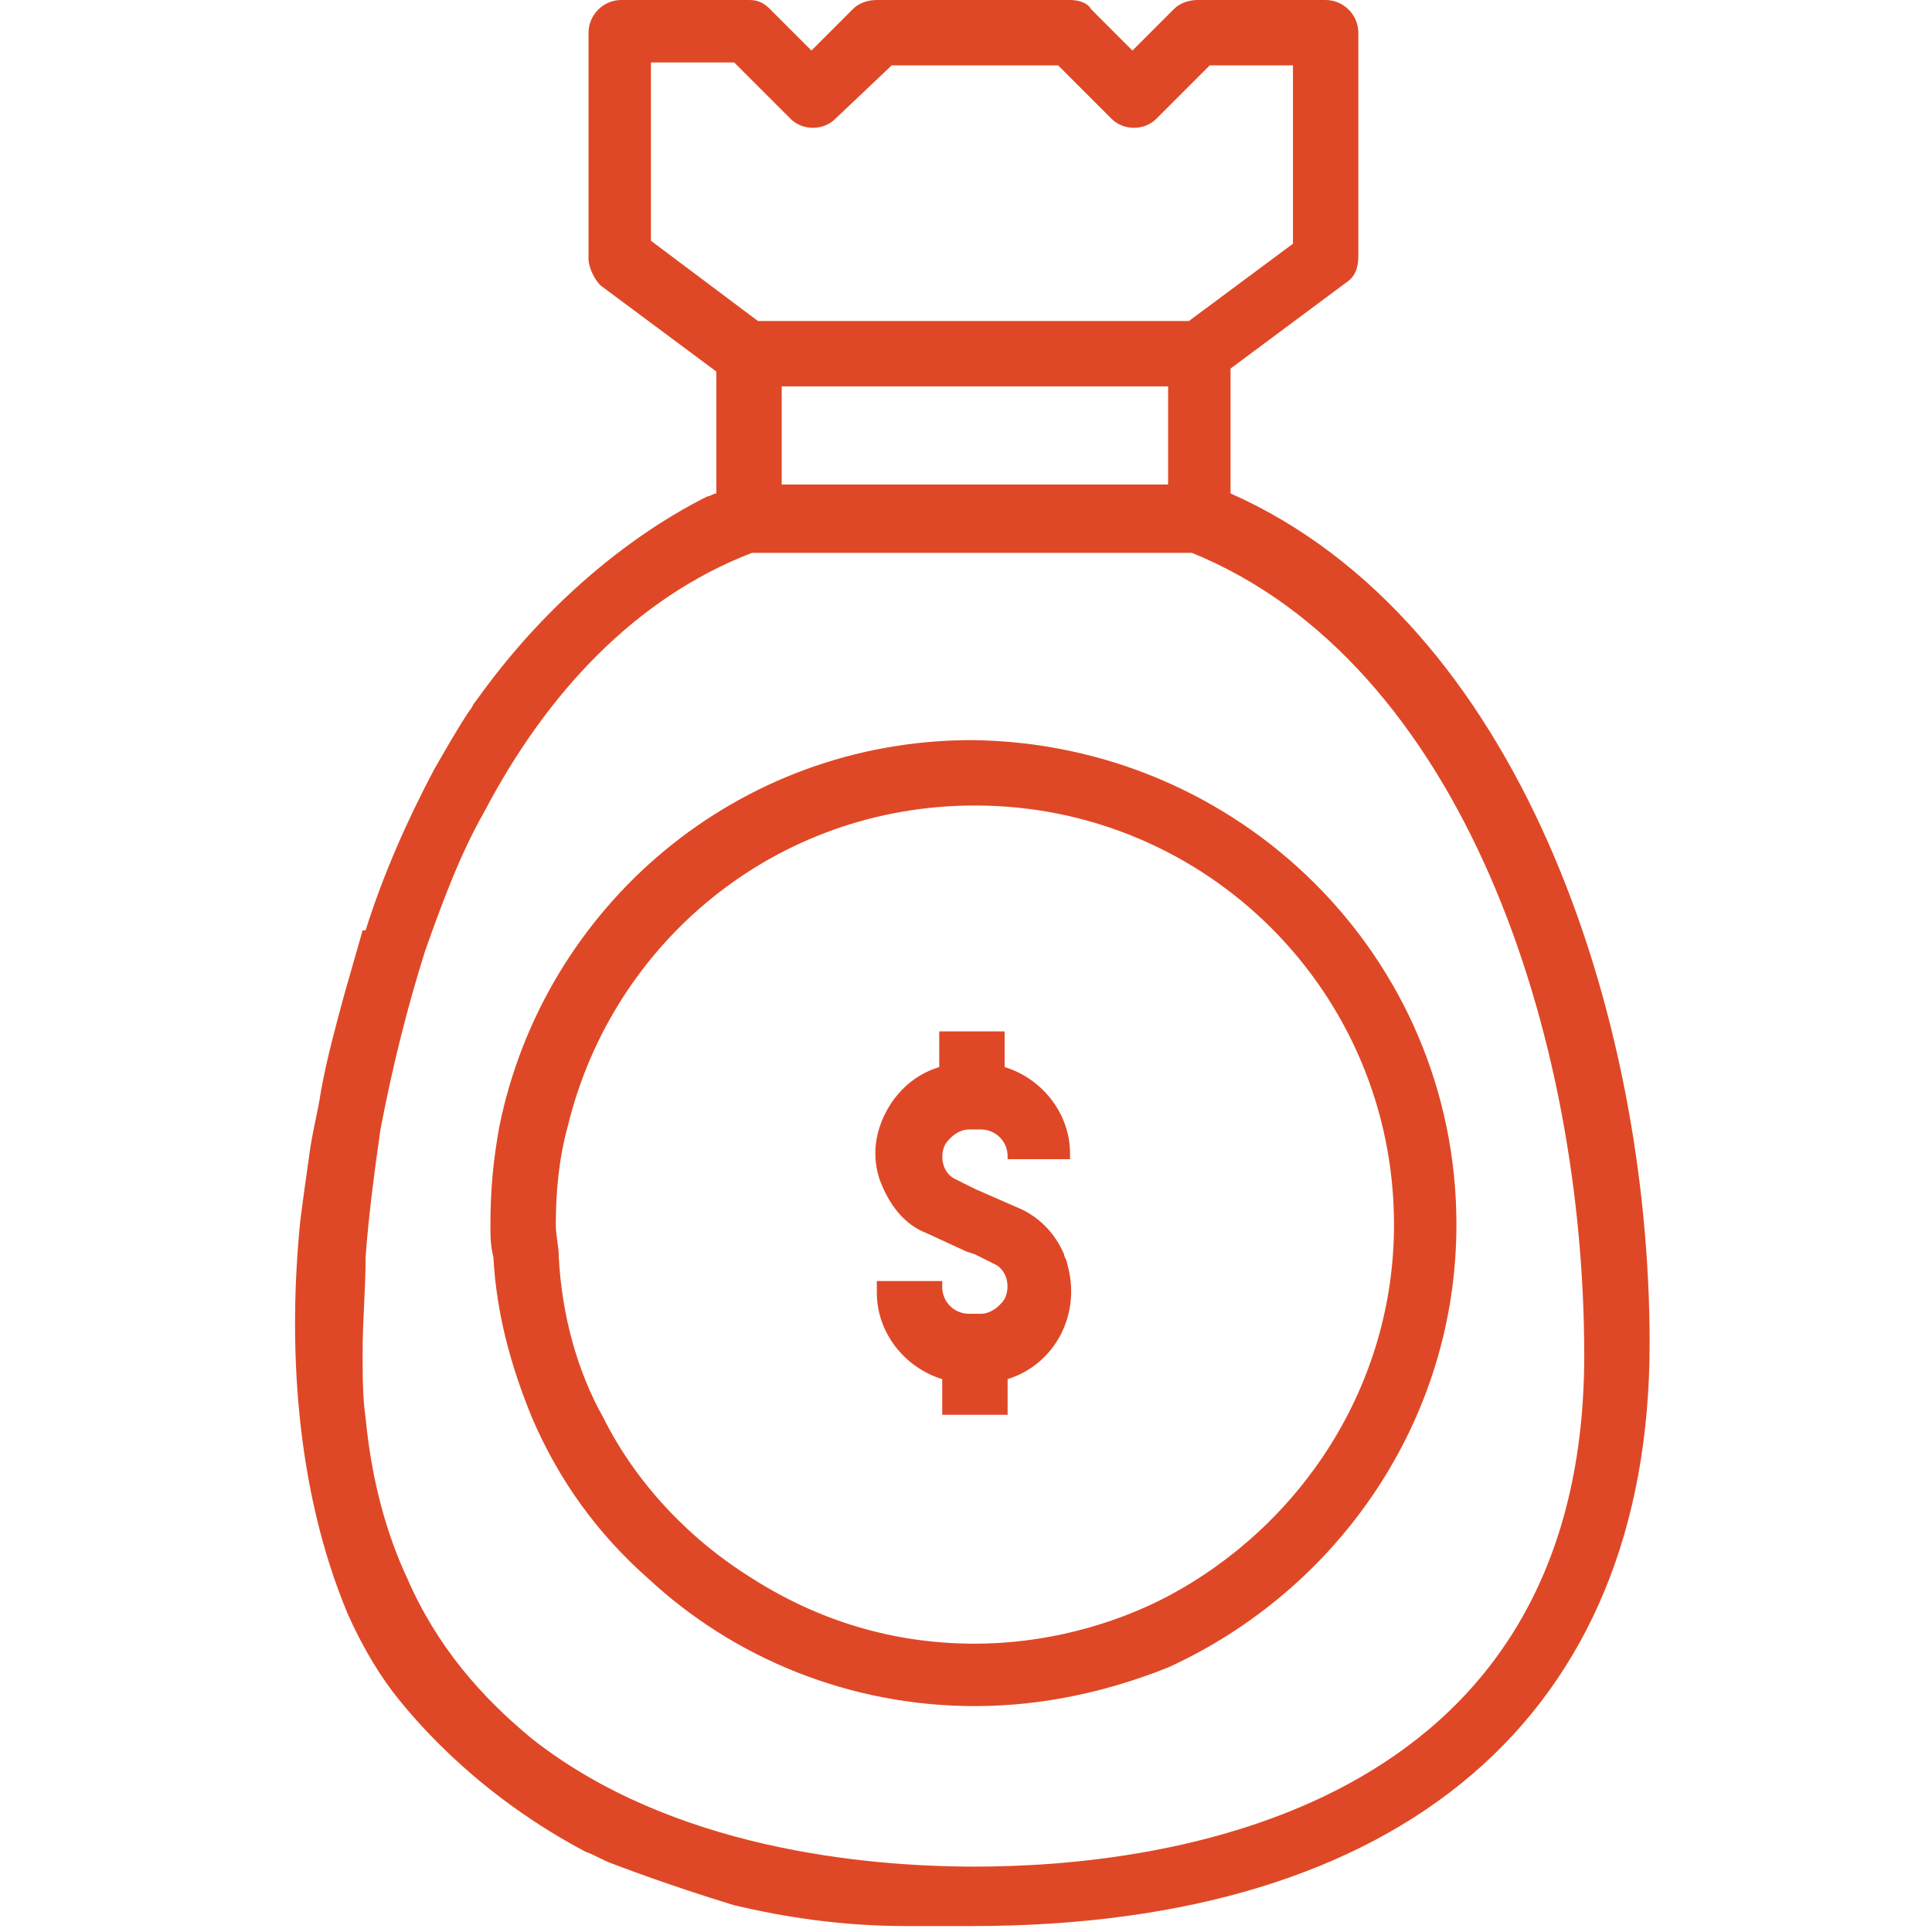 <?xml version="1.0" encoding="utf-8"?>
<!DOCTYPE svg PUBLIC "-//W3C//DTD SVG 1.1//EN" "http://www.w3.org/Graphics/SVG/1.1/DTD/svg11.dtd">
<svg version="1.1" id="Layer_1" xmlns="http://www.w3.org/2000/svg" xmlns:xlink="http://www.w3.org/1999/xlink" x="0px" y="0px"
	 viewBox="0 0 65 65" enable-background="new 0 0 65 65" xml:space="preserve">
<path fill="#DF4826" d="M29.5,43.3v0.2c0,1.3,0.9,2.5,2.2,2.9v1.2h1.1h1.1v-1.2c1.6-0.5,2.5-2.2,2-3.9c0-0.1-0.1-0.2-0.1-0.3
	c-0.3-0.7-0.8-1.2-1.4-1.5L32.8,40l-0.6-0.3c-0.5-0.2-0.6-0.8-0.4-1.2c0.2-0.3,0.5-0.5,0.8-0.5h0.2h0.2c0.5,0,0.9,0.4,0.9,0.9V39H36
	v-0.2c0-1.3-0.9-2.5-2.2-2.9v-1.2h-1.1h-1.1v1.2c-1,0.3-1.7,1.1-2,2c-0.2,0.6-0.2,1.2,0,1.8c0.3,0.8,0.8,1.5,1.6,1.8l1.3,0.6
	l0.3,0.1l0.6,0.3c0.5,0.2,0.6,0.8,0.4,1.2c-0.2,0.3-0.5,0.5-0.8,0.5h-0.2h-0.2c-0.5,0-0.9-0.4-0.9-0.9v-0.2H29.5z"/>
<path fill="#DF4826" d="M39.3,56.1C45,53.5,49,47.8,49,41.2c0-9-7.3-16.2-16.3-16.3c-7.9,0-14.4,5.6-15.9,13
	c-0.2,1.1-0.3,2.1-0.3,3.3c0,0.4,0,0.7,0.1,1.1c0.1,1.9,0.6,3.7,1.3,5.4c0.9,2.1,2.2,3.9,3.9,5.4c2.9,2.7,6.8,4.3,11,4.3
	C35.1,57.4,37.3,56.9,39.3,56.1z M20.3,47.7c-0.9-1.6-1.4-3.5-1.5-5.4c0-0.4-0.1-0.7-0.1-1.1c0-1.1,0.1-2.2,0.4-3.3
	c1.5-6.2,7-10.8,13.7-10.8c7.8,0,14.1,6.3,14.1,14.1c0,5.4-3.1,10.1-7.6,12.5c-1.9,1-4.2,1.6-6.5,1.6c-2.8,0-5.3-0.8-7.5-2.2
	C23.2,51.8,21.4,49.9,20.3,47.7z"/>
<path fill="#DF4826" d="M41.4,16.6v-4.2l3.9-2.9c0.3-0.2,0.4-0.5,0.4-0.9V1.1c0-0.6-0.5-1.1-1.1-1.1h-4.3c-0.3,0-0.6,0.1-0.8,0.3
	l-1.4,1.4l-1.4-1.4C36.6,0.1,36.3,0,36,0h-6.5c-0.3,0-0.6,0.1-0.8,0.3l-1.4,1.4l-1.4-1.4C25.7,0.1,25.5,0,25.2,0h-4.3
	c-0.6,0-1.1,0.5-1.1,1.1v7.6c0,0.3,0.2,0.7,0.4,0.9l3.9,2.9V13l0,3.6c-0.1,0-0.2,0.1-0.3,0.1c-1,0.5-4.6,2.4-7.8,6.9
	c-0.1,0.1-0.1,0.2-0.2,0.3c-0.4,0.6-0.8,1.3-1.2,2c0,0,0,0,0,0c-0.9,1.7-1.7,3.5-2.3,5.4h0c0,0,0,0-0.1,0c-0.2,0.7-0.4,1.4-0.6,2.1
	c-0.3,1.1-0.6,2.2-0.8,3.3h0c-0.1,0.7-0.3,1.4-0.4,2.2h0c-0.1,0.7-0.2,1.4-0.3,2.2h0c-0.4,4-0.2,8.9,1.6,13.2
	c0.4,0.9,0.9,1.8,1.5,2.6c1,1.3,3.1,3.6,6.5,5.4c0.3,0.1,0.6,0.3,0.9,0.4c0,0,1.8,0.7,4.1,1.4c1.7,0.4,3.6,0.7,5.8,0.7h1.1v0
	c0.4,0,0.7,0,1.1,0c14.5,0,22.8-7.1,22.8-19.6C55.5,34.1,51.1,20.9,41.4,16.6z M21.9,8.1v-6h2.8L26.6,4c0.4,0.4,1.1,0.4,1.5,0
	L30,2.2h5.6L37.4,4c0.4,0.4,1.1,0.4,1.5,0l1.8-1.8h2.8v6L40,10.8H25.5L21.9,8.1z M39.3,13v3.3h-6.5h-6.5v-2.2V13H39.3z M15.7,24.1
	L15.7,24.1C15.7,24.1,15.7,24.1,15.7,24.1L15.7,24.1z M32.8,62.8c-3.7,0-10.2-0.6-14.9-4.3c-1.7-1.4-3.2-3.1-4.2-5.4
	c-0.7-1.5-1.2-3.3-1.4-5.4c-0.1-0.7-0.1-1.4-0.1-2.2c0-1.1,0.1-2.1,0.1-3.2c0.1-1.4,0.3-2.9,0.5-4.3c0.4-2.1,0.9-4.1,1.5-6
	c0.6-1.7,1.2-3.3,2-4.7c2.1-4,5.1-7.2,9-8.7c0,0,0,0,0,0h7.4h7.4c9.1,3.7,13.2,16.2,13.2,27C53.3,61.1,39,62.8,32.8,62.8z"/>
</svg>
